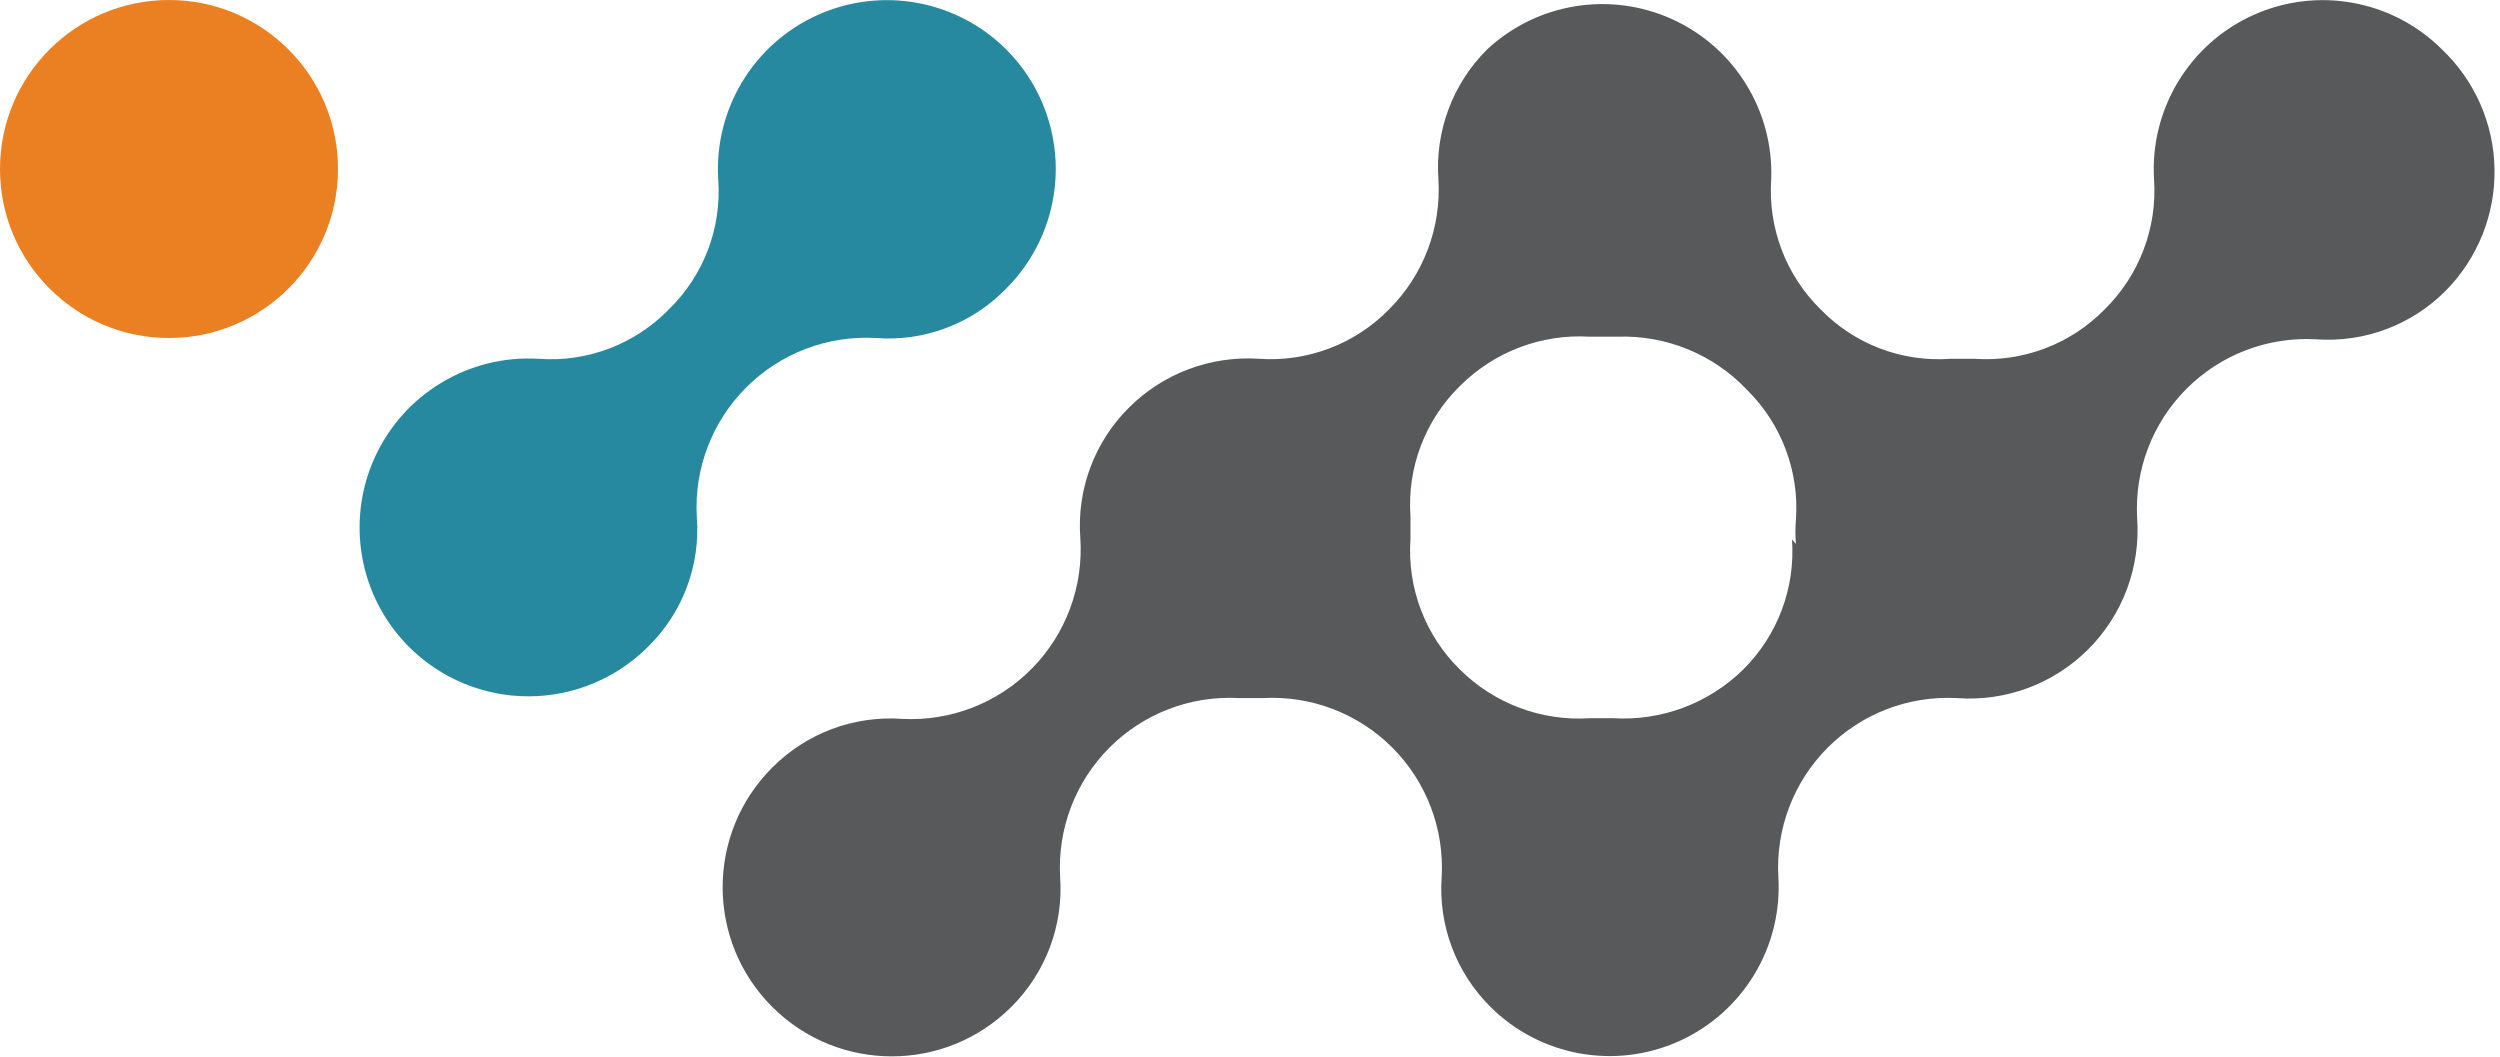 <?xml version="1.0" encoding="UTF-8"?>
<svg width="362px" height="153px" viewBox="0 0 362 153" version="1.1" xmlns="http://www.w3.org/2000/svg" xmlns:xlink="http://www.w3.org/1999/xlink">
    <!-- Generator: Sketch 49.3 (51167) - http://www.bohemiancoding.com/sketch -->
    <title>Group</title>
    <desc>Created with Sketch.</desc>
    <defs></defs>
    <g id="Symbols" stroke="none" stroke-width="1" fill="none" fill-rule="evenodd">
        <g id="img/logo-copy-3" transform="translate(-4, 0)" fill-rule="nonzero">
            <g id="Group" transform="translate(4, 0)">
                <path d="M353.6,7.153 C346.402,-0.017 335.522,-1.993 326.262,2.188 C317.003,6.368 311.289,15.836 311.906,25.976 C312.384,32.994 309.771,39.87 304.753,44.8 C299.83,49.829 292.949,52.443 285.929,51.953 L282.447,51.953 C275.424,52.47 268.532,49.851 263.624,44.8 C258.606,39.87 255.993,32.994 256.471,25.976 C256.841,16.078 251.207,6.933 242.201,2.811 C233.194,-1.311 222.59,0.403 215.341,7.153 C210.358,12.099 207.78,18.973 208.282,25.976 C208.71,32.987 206.105,39.843 201.129,44.8 C196.207,49.829 189.326,52.443 182.306,51.953 C175.308,51.489 168.449,54.061 163.482,59.012 C158.499,63.958 155.921,70.832 156.424,77.835 C156.919,84.857 154.378,91.753 149.446,96.775 C144.514,101.797 137.664,104.462 130.635,104.094 C123.632,103.592 116.758,106.17 111.812,111.153 C102.247,120.717 102.247,136.224 111.812,145.788 C121.376,155.353 136.883,155.353 146.447,145.788 C151.43,140.842 154.008,133.968 153.506,126.965 C153.121,119.989 155.723,113.18 160.663,108.24 C165.603,103.3 172.413,100.697 179.388,101.082 L182.871,101.082 C189.846,100.697 196.656,103.3 201.596,108.24 C206.535,113.18 209.138,119.989 208.753,126.965 C208.251,133.968 210.829,140.842 215.812,145.788 C223.01,152.958 233.89,154.934 243.15,150.753 C252.409,146.573 258.123,137.106 257.506,126.965 C257.123,120.007 259.713,113.213 264.632,108.276 C269.551,103.34 276.335,100.725 283.294,101.082 C290.368,101.621 297.326,99.052 302.352,94.044 C307.378,89.037 309.972,82.088 309.459,75.012 C309.073,68.036 311.676,61.227 316.616,56.287 C321.556,51.347 328.366,48.744 335.341,49.129 C342.346,49.644 349.225,47.065 354.165,42.071 C358.776,37.394 361.314,31.06 361.208,24.493 C361.102,17.926 358.36,11.678 353.6,7.153 Z M259.482,78.118 C259.984,85.121 257.407,91.995 252.424,96.941 C247.43,101.851 240.591,104.416 233.6,104 L230.212,104 C223.216,104.452 216.362,101.882 211.388,96.941 C206.371,92.012 203.758,85.135 204.235,78.118 L204.235,74.729 C203.745,67.71 206.36,60.828 211.388,55.906 C216.346,50.931 223.202,48.326 230.212,48.753 L234.165,48.753 C241.257,48.497 248.117,51.309 252.988,56.471 C257.982,61.41 260.562,68.289 260.047,75.294 C259.953,76.453 259.953,77.618 260.047,78.776 L259.482,78.118 Z" id="Shape" fill="#58595B"></path>
                <path d="M145.694,7.153 C138.496,-0.017 127.616,-1.993 118.356,2.188 C109.097,6.368 103.383,15.836 104,25.976 C104.517,33 101.898,39.892 96.847,44.8 C91.939,49.851 85.047,52.47 78.024,51.953 C67.883,51.336 58.415,57.05 54.235,66.309 C50.054,75.569 52.03,86.449 59.2,93.647 C63.79,98.245 70.021,100.829 76.518,100.829 C83.015,100.829 89.245,98.245 93.835,93.647 C98.863,88.729 101.448,81.834 100.894,74.824 C100.509,67.848 103.112,61.039 108.052,56.099 C112.991,51.159 119.801,48.556 126.776,48.941 C133.787,49.495 140.682,46.91 145.6,41.882 C150.239,37.301 152.858,31.057 152.876,24.537 C152.894,18.017 150.308,11.759 145.694,7.153 Z" id="Shape" fill="#2789A0"></path>
                <circle id="Oval" fill="#EB8023" cx="24.471" cy="24.471" r="24.471"></circle>
            </g>
        </g>
    </g>
</svg>